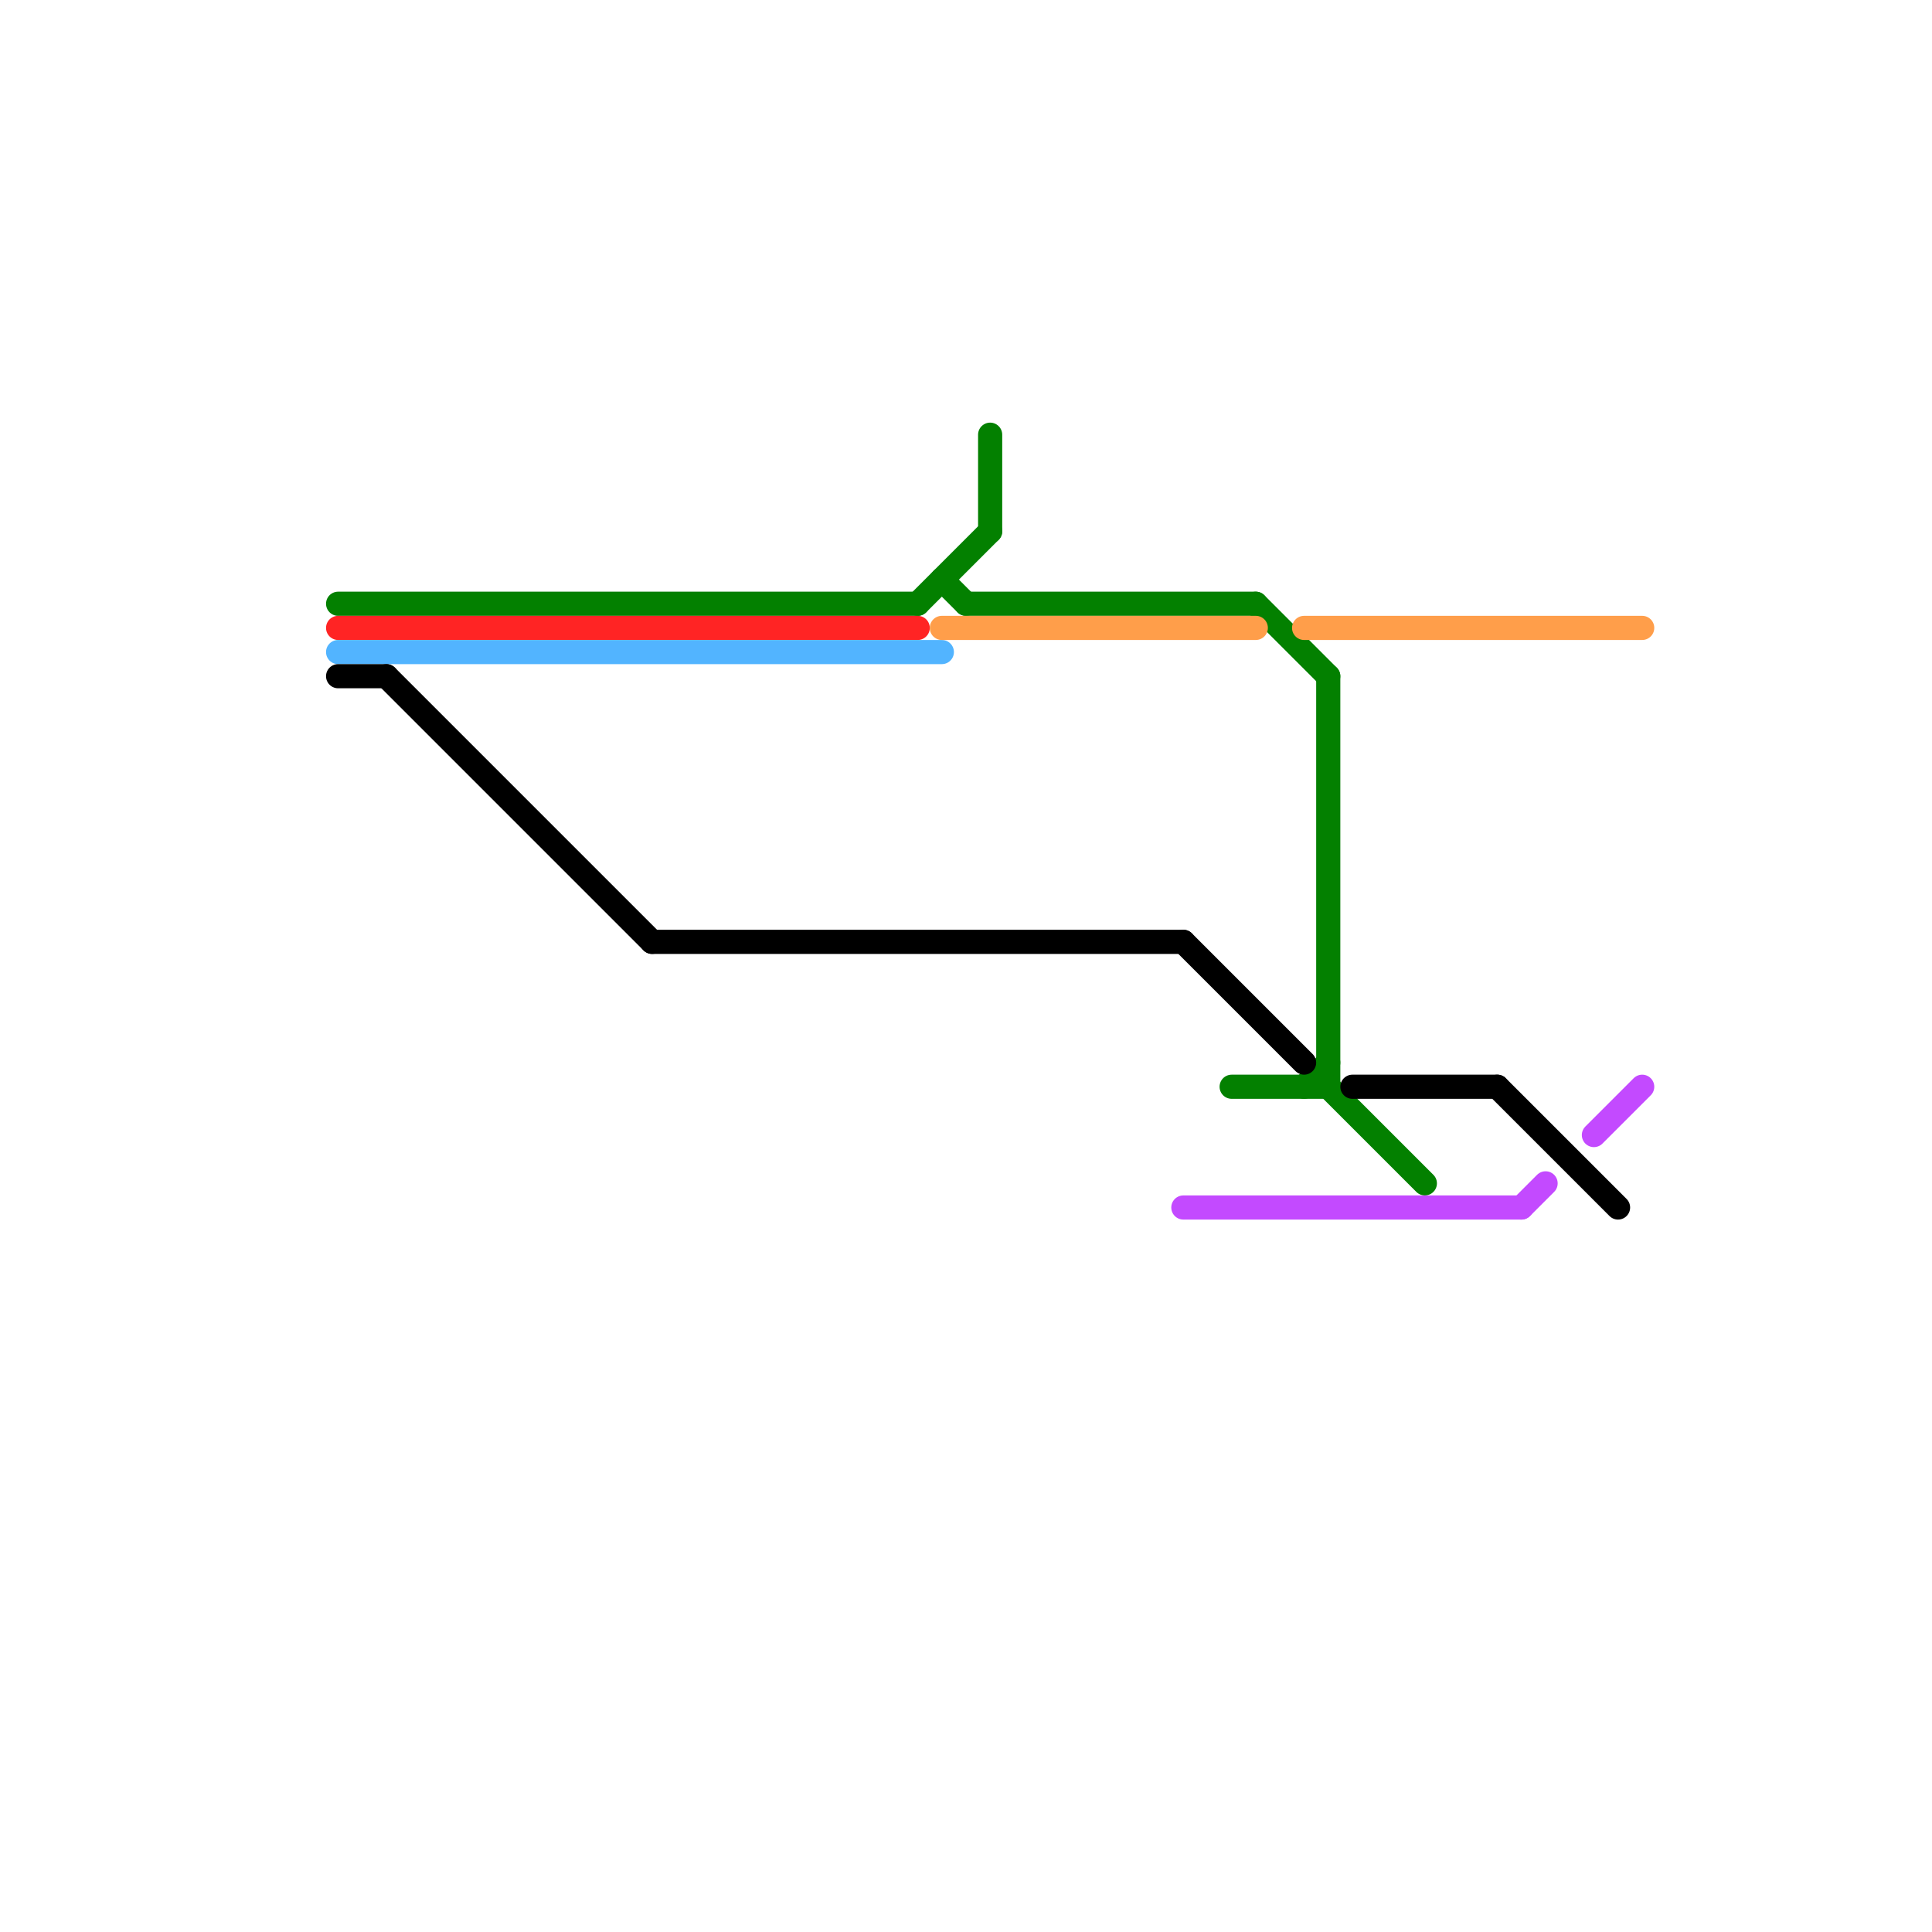 
<svg version="1.1" xmlns="http://www.w3.org/2000/svg" viewBox="0 0 80 80">
<style>text { font: 1px Helvetica; font-weight: 600; white-space: pre; dominant-baseline: central; } line { stroke-width: 1; fill: none; stroke-linecap: round; stroke-linejoin: round; } .c0 { stroke: #038000 } .c1 { stroke: #ff2424 } .c2 { stroke: #52b4ff } .c3 { stroke: #000000 } .c4 { stroke: #ff9e4a } .c5 { stroke: #c34aff }</style><defs><g id="wm-xf"><circle r="1.2" fill="#000"/><circle r="0.9" fill="#fff"/><circle r="0.6" fill="#000"/><circle r="0.3" fill="#fff"/></g><g id="wm"><circle r="0.6" fill="#000"/><circle r="0.3" fill="#fff"/></g></defs><line class="c0" x1="14" y1="25" x2="38" y2="25"/><line class="c0" x1="55" y1="28" x2="55" y2="45"/><line class="c0" x1="38" y1="25" x2="41" y2="22"/><line class="c0" x1="54" y1="45" x2="55" y2="44"/><line class="c0" x1="52" y1="25" x2="55" y2="28"/><line class="c0" x1="40" y1="25" x2="52" y2="25"/><line class="c0" x1="55" y1="45" x2="59" y2="49"/><line class="c0" x1="41" y1="18" x2="41" y2="22"/><line class="c0" x1="51" y1="45" x2="55" y2="45"/><line class="c0" x1="39" y1="24" x2="40" y2="25"/><line class="c1" x1="14" y1="26" x2="38" y2="26"/><line class="c2" x1="14" y1="27" x2="39" y2="27"/><line class="c3" x1="14" y1="28" x2="16" y2="28"/><line class="c3" x1="62" y1="45" x2="67" y2="50"/><line class="c3" x1="27" y1="39" x2="49" y2="39"/><line class="c3" x1="16" y1="28" x2="27" y2="39"/><line class="c3" x1="49" y1="39" x2="54" y2="44"/><line class="c3" x1="56" y1="45" x2="62" y2="45"/><line class="c4" x1="39" y1="26" x2="52" y2="26"/><line class="c4" x1="54" y1="26" x2="68" y2="26"/><line class="c5" x1="63" y1="50" x2="64" y2="49"/><line class="c5" x1="49" y1="50" x2="63" y2="50"/><line class="c5" x1="66" y1="47" x2="68" y2="45"/>
</svg>
